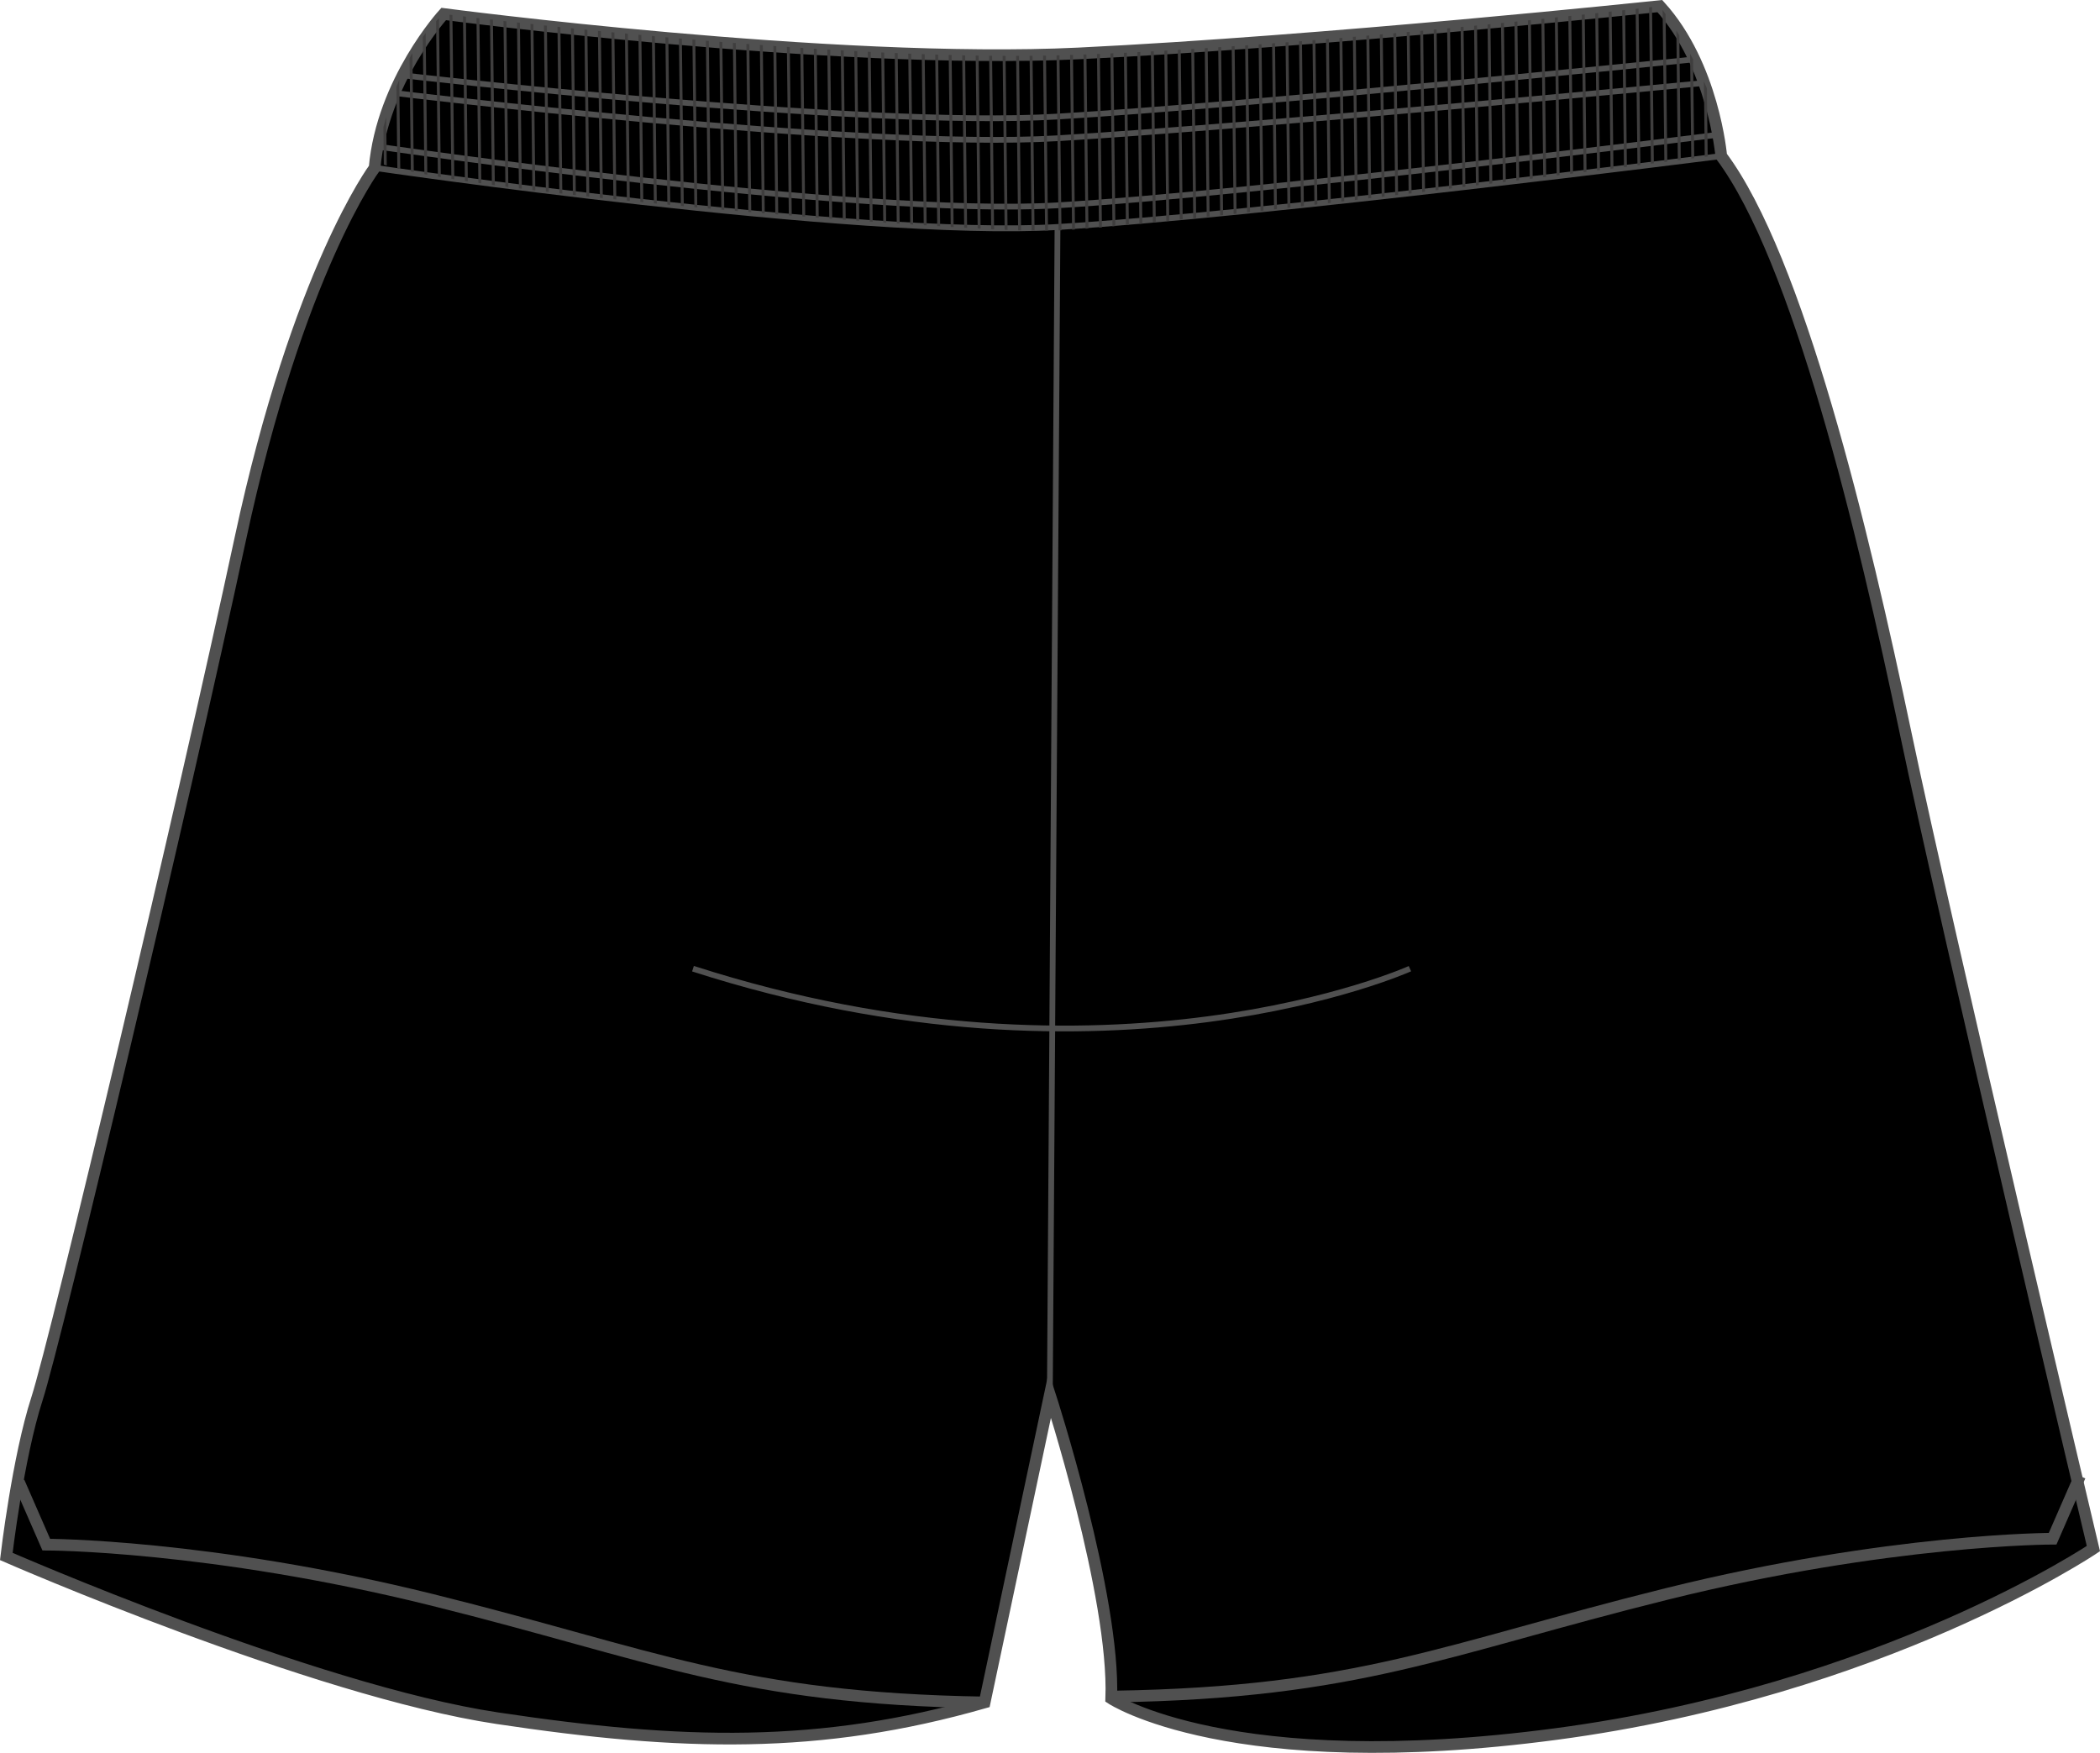 <?xml version="1.0" encoding="utf-8"?>
<!-- Generator: Adobe Illustrator 16.0.4, SVG Export Plug-In . SVG Version: 6.00 Build 0)  -->
<!DOCTYPE svg PUBLIC "-//W3C//DTD SVG 1.1//EN" "http://www.w3.org/Graphics/SVG/1.1/DTD/svg11.dtd">
<svg version="1.1" id="Layer_6" xmlns="http://www.w3.org/2000/svg" xmlns:xlink="http://www.w3.org/1999/xlink" x="0px" y="0px"
	 width="964.968px" height="805.491px" viewBox="707.198 144.092 964.968 805.491"
	 enable-background="new 707.198 144.092 964.968 805.491" xml:space="preserve">
<g id="primary">
	<path d="M1468.156,146.902c24.68,27.192,28.207,68.884,28.207,68.884c35.26,47.135,65.229,172.221,84.619,264.674
		c19.391,92.455,86.385,375.256,86.385,375.256s-96.959,65.262-246.811,85.199c-149.85,19.938-204.5-16.314-204.5-16.314
		c1.764-47.137-28.207-139.586-28.207-139.586l-29.971,141.4c-75.809,21.754-139.27,19.938-223.891,7.25
		c-84.621-12.689-225.654-74.328-225.654-74.328s5.289-45.318,14.105-72.51c8.814-27.193,66.984-271.926,93.432-395.2
		c26.443-123.274,61.703-170.404,61.703-170.404c3.525-39.88,31.729-70.7,31.729-70.7s178.801,23.565,291.627,18.126
		C1313.759,163.212,1468.156,146.902,1468.156,146.902z"/>
</g>
<g id="secondary">
</g>
<g id="Layer_2">
	<path opacity="0.3" d="M1663.689,825.798l3.678,29.918c0,0-98.871,67.062-227.566,82.477
		c-128.691,15.41-150.727,6.352-218.602-11.781c0,0,71.4-6.352,106.654-12.693c35.26-6.34,178.939-50.762,246.814-57.104
		c67.873-6.34,74.928-6.34,74.928-6.34L1663.689,825.798z"/>
	<path opacity="0.3" d="M716.121,826.703l-6.172,29.014c0,0,106.654,59.818,231.826,77.945
		c128.303,18.576,147.205,9.064,214.342-7.25c0,0-71.4-6.354-106.656-12.693c-35.26-6.342-178.939-50.764-246.812-57.104
		c-67.867-6.342-74.928-6.342-74.928-6.342L716.121,826.703z"/>
	<path fill="none" stroke="#505050" stroke-width="5.363" stroke-miterlimit="10" d="M1469.914,146.902
		c24.686,27.192,28.211,68.884,28.211,68.884c35.256,47.135,65.23,172.221,84.621,264.674
		c19.391,92.455,86.383,375.256,86.383,375.256s-96.963,65.262-246.811,85.199s-204.494-16.314-204.494-16.314
		c1.758-47.137-28.207-139.586-28.207-139.586l-29.973,141.4c-75.811,21.754-139.273,19.938-223.893,7.25
		c-84.625-12.689-225.66-74.328-225.66-74.328s5.291-45.318,14.107-72.51c8.814-27.193,66.986-271.926,93.436-395.2
		c26.439-123.274,61.699-170.404,61.699-170.404c3.525-39.88,31.732-70.7,31.732-70.7s178.795,23.565,291.623,18.126
		C1315.521,163.212,1469.914,146.902,1469.914,146.902z"/>
	<path fill="none" stroke="#505050" stroke-width="2.708" stroke-miterlimit="10" d="M879.333,221.225
		c0,0,222.123,32.625,313.801,27.187c91.668-5.438,304.99-32.625,304.99-32.625"/>
	<path fill="none" stroke="#505050" stroke-width="2.643" stroke-miterlimit="10" d="M879.333,211.256
		c0,0,222.123,32.625,313.801,27.187c91.668-5.438,304.99-32.625,304.99-32.625"/>
	<path fill="none" stroke="#505050" stroke-width="2.643" stroke-miterlimit="10" d="M888.005,186.777
		c0,0,213.451,26.284,305.129,20.846c91.668-5.438,296.912-25.376,296.912-25.376"/>
	<path fill="none" stroke="#505050" stroke-width="2.643" stroke-miterlimit="10" d="M891.533,178.62
		c0,0,209.924,24.473,301.602,19.035c91.668-5.438,292.51-26.284,292.51-26.284"/>
	
		<line fill="none" stroke="#505050" stroke-width="2.649" stroke-miterlimit="10" x1="1193.134" y1="248.412" x2="1189.613" y2="785.015"/>
	<path fill="none" stroke="#505050" stroke-width="5.363" stroke-miterlimit="10" d="M1159.644,926.416
		c-112.826-1.799-151.619-21.764-253.867-47.146c-102.252-25.381-177.318-25.375-177.318-25.375l-12.561-28.773"/>
	<path fill="none" stroke="#505050" stroke-width="5.363" stroke-miterlimit="10" d="M1219.212,923.697
		c112.826-1.801,151.619-21.766,253.865-47.146c102.254-25.381,177.324-25.377,177.324-25.377l12.557-28.771"/>
	<path fill="none" stroke="#505050" stroke-width="2.649" stroke-miterlimit="10" d="M1355.074,589.226c0,0-137.51,61.861-329.449,0
		"/>
	<g>
		<defs>
			<path id="SVGID_1_" d="M911.066,150.524c0,0,173.5,21.749,281.043,19.029c107.543-2.72,277.805-22.651,277.805-22.651
				s36.879,49.844,23.654,68.878c0,0-267.08,34.447-306.748,34.447c-39.67,0-271.494-17.228-306.748-31.727
				C880.072,218.5,886.529,171.375,911.066,150.524z"/>
		</defs>
		<clipPath id="SVGID_2_">
			<use xlink:href="#SVGID_1_"  overflow="visible"/>
		</clipPath>
		
			<line clip-path="url(#SVGID_2_)" fill="none" stroke="#3F3E3E" stroke-width="1.341" stroke-miterlimit="10" x1="827.63" y1="144.953" x2="828.894" y2="254.424"/>
		
			<line clip-path="url(#SVGID_2_)" fill="none" stroke="#3F3E3E" stroke-width="1.341" stroke-miterlimit="10" x1="833.824" y1="144.879" x2="835.087" y2="254.35"/>
		
			<line clip-path="url(#SVGID_2_)" fill="none" stroke="#3F3E3E" stroke-width="1.341" stroke-miterlimit="10" x1="840.015" y1="144.794" x2="841.279" y2="254.275"/>
		
			<line clip-path="url(#SVGID_2_)" fill="none" stroke="#3F3E3E" stroke-width="1.341" stroke-miterlimit="10" x1="846.208" y1="144.72" x2="847.472" y2="254.201"/>
		
			<line clip-path="url(#SVGID_2_)" fill="none" stroke="#3F3E3E" stroke-width="1.341" stroke-miterlimit="10" x1="852.4" y1="144.645" x2="853.669" y2="254.126"/>
		
			<line clip-path="url(#SVGID_2_)" fill="none" stroke="#3F3E3E" stroke-width="1.341" stroke-miterlimit="10" x1="858.593" y1="144.571" x2="859.863" y2="254.052"/>
		
			<line clip-path="url(#SVGID_2_)" fill="none" stroke="#3F3E3E" stroke-width="1.341" stroke-miterlimit="10" x1="864.787" y1="144.497" x2="866.056" y2="253.967"/>
		
			<line clip-path="url(#SVGID_2_)" fill="none" stroke="#3F3E3E" stroke-width="1.341" stroke-miterlimit="10" x1="870.978" y1="144.422" x2="872.253" y2="253.893"/>
		
			<line clip-path="url(#SVGID_2_)" fill="none" stroke="#3F3E3E" stroke-width="1.341" stroke-miterlimit="10" x1="877.171" y1="144.348" x2="878.441" y2="253.818"/>
		
			<line clip-path="url(#SVGID_2_)" fill="none" stroke="#3F3E3E" stroke-width="1.341" stroke-miterlimit="10" x1="883.365" y1="144.263" x2="884.638" y2="253.744"/>
		
			<line clip-path="url(#SVGID_2_)" fill="none" stroke="#3F3E3E" stroke-width="1.341" stroke-miterlimit="10" x1="889.562" y1="144.188" x2="890.826" y2="253.67"/>
		
			<line clip-path="url(#SVGID_2_)" fill="none" stroke="#3F3E3E" stroke-width="1.341" stroke-miterlimit="10" x1="895.75" y1="144.114" x2="897.023" y2="253.595"/>
		
			<line clip-path="url(#SVGID_2_)" fill="none" stroke="#3F3E3E" stroke-width="1.341" stroke-miterlimit="10" x1="901.943" y1="144.04" x2="903.216" y2="253.516"/>
		
			<line clip-path="url(#SVGID_2_)" fill="none" stroke="#3F3E3E" stroke-width="1.341" stroke-miterlimit="10" x1="908.14" y1="143.965" x2="909.41" y2="253.441"/>
		
			<line clip-path="url(#SVGID_2_)" fill="none" stroke="#3F3E3E" stroke-width="1.341" stroke-miterlimit="10" x1="914.332" y1="143.891" x2="915.601" y2="253.362"/>
		
			<line clip-path="url(#SVGID_2_)" fill="none" stroke="#3F3E3E" stroke-width="1.341" stroke-miterlimit="10" x1="920.525" y1="143.816" x2="921.794" y2="253.287"/>
		
			<line clip-path="url(#SVGID_2_)" fill="none" stroke="#3F3E3E" stroke-width="1.341" stroke-miterlimit="10" x1="926.712" y1="143.731" x2="927.988" y2="253.213"/>
		
			<line clip-path="url(#SVGID_2_)" fill="none" stroke="#3F3E3E" stroke-width="1.341" stroke-miterlimit="10" x1="932.916" y1="143.657" x2="934.179" y2="253.133"/>
		
			<line clip-path="url(#SVGID_2_)" fill="none" stroke="#3F3E3E" stroke-width="1.341" stroke-miterlimit="10" x1="939.109" y1="143.583" x2="940.378" y2="253.059"/>
		
			<line clip-path="url(#SVGID_2_)" fill="none" stroke="#3F3E3E" stroke-width="1.341" stroke-miterlimit="10" x1="945.3" y1="143.509" x2="946.566" y2="252.984"/>
		
			<line clip-path="url(#SVGID_2_)" fill="none" stroke="#3F3E3E" stroke-width="1.341" stroke-miterlimit="10" x1="951.494" y1="143.434" x2="952.757" y2="252.905"/>
		
			<line clip-path="url(#SVGID_2_)" fill="none" stroke="#3F3E3E" stroke-width="1.341" stroke-miterlimit="10" x1="957.687" y1="143.36" x2="958.951" y2="252.831"/>
		
			<line clip-path="url(#SVGID_2_)" fill="none" stroke="#3F3E3E" stroke-width="1.341" stroke-miterlimit="10" x1="963.878" y1="143.28" x2="965.148" y2="252.756"/>
		
			<line clip-path="url(#SVGID_2_)" fill="none" stroke="#3F3E3E" stroke-width="1.341" stroke-miterlimit="10" x1="970.072" y1="143.206" x2="971.341" y2="252.682"/>
		
			<line clip-path="url(#SVGID_2_)" fill="none" stroke="#3F3E3E" stroke-width="1.341" stroke-miterlimit="10" x1="976.265" y1="143.126" x2="977.529" y2="252.607"/>
		
			<line clip-path="url(#SVGID_2_)" fill="none" stroke="#3F3E3E" stroke-width="1.341" stroke-miterlimit="10" x1="982.457" y1="143.052" x2="983.726" y2="252.522"/>
		
			<line clip-path="url(#SVGID_2_)" fill="none" stroke="#3F3E3E" stroke-width="1.341" stroke-miterlimit="10" x1="988.65" y1="142.978" x2="989.925" y2="252.448"/>
		
			<line clip-path="url(#SVGID_2_)" fill="none" stroke="#3F3E3E" stroke-width="1.341" stroke-miterlimit="10" x1="994.847" y1="142.903" x2="996.111" y2="252.374"/>
		
			<line clip-path="url(#SVGID_2_)" fill="none" stroke="#3F3E3E" stroke-width="1.341" stroke-miterlimit="10" x1="1001.035" y1="142.829" x2="1002.304" y2="252.299"/>
		
			<line clip-path="url(#SVGID_2_)" fill="none" stroke="#3F3E3E" stroke-width="1.341" stroke-miterlimit="10" x1="1007.228" y1="142.749" x2="1008.501" y2="252.225"/>
		
			<line clip-path="url(#SVGID_2_)" fill="none" stroke="#3F3E3E" stroke-width="1.341" stroke-miterlimit="10" x1="1013.419" y1="142.675" x2="1014.695" y2="252.146"/>
		
			<line clip-path="url(#SVGID_2_)" fill="none" stroke="#3F3E3E" stroke-width="1.341" stroke-miterlimit="10" x1="1019.619" y1="142.595" x2="1020.888" y2="252.071"/>
		
			<line clip-path="url(#SVGID_2_)" fill="none" stroke="#3F3E3E" stroke-width="1.341" stroke-miterlimit="10" x1="1025.81" y1="142.521" x2="1027.08" y2="251.991"/>
		
			<line clip-path="url(#SVGID_2_)" fill="none" stroke="#3F3E3E" stroke-width="1.341" stroke-miterlimit="10" x1="1031.998" y1="142.446" x2="1033.271" y2="251.917"/>
		
			<line clip-path="url(#SVGID_2_)" fill="none" stroke="#3F3E3E" stroke-width="1.341" stroke-miterlimit="10" x1="1038.201" y1="142.372" x2="1039.466" y2="251.843"/>
		
			<line clip-path="url(#SVGID_2_)" fill="none" stroke="#3F3E3E" stroke-width="1.341" stroke-miterlimit="10" x1="1044.394" y1="142.298" x2="1045.658" y2="251.763"/>
		
			<line clip-path="url(#SVGID_2_)" fill="none" stroke="#3F3E3E" stroke-width="1.341" stroke-miterlimit="10" x1="1050.587" y1="142.218" x2="1051.851" y2="251.688"/>
		
			<line clip-path="url(#SVGID_2_)" fill="none" stroke="#3F3E3E" stroke-width="1.341" stroke-miterlimit="10" x1="1056.775" y1="142.144" x2="1058.044" y2="251.614"/>
		
			<line clip-path="url(#SVGID_2_)" fill="none" stroke="#3F3E3E" stroke-width="1.341" stroke-miterlimit="10" x1="1062.972" y1="142.064" x2="1064.236" y2="251.54"/>
		
			<line clip-path="url(#SVGID_2_)" fill="none" stroke="#3F3E3E" stroke-width="1.341" stroke-miterlimit="10" x1="1069.166" y1="141.99" x2="1070.435" y2="251.466"/>
		
			<line clip-path="url(#SVGID_2_)" fill="none" stroke="#3F3E3E" stroke-width="1.341" stroke-miterlimit="10" x1="1075.357" y1="141.915" x2="1076.626" y2="251.391"/>
		
			<line clip-path="url(#SVGID_2_)" fill="none" stroke="#3F3E3E" stroke-width="1.341" stroke-miterlimit="10" x1="1081.55" y1="141.841" x2="1082.814" y2="251.306"/>
		
			<line clip-path="url(#SVGID_2_)" fill="none" stroke="#3F3E3E" stroke-width="1.341" stroke-miterlimit="10" x1="1087.744" y1="141.761" x2="1089.007" y2="251.232"/>
		
			<line clip-path="url(#SVGID_2_)" fill="none" stroke="#3F3E3E" stroke-width="1.341" stroke-miterlimit="10" x1="1093.935" y1="141.687" x2="1095.21" y2="251.152"/>
		
			<line clip-path="url(#SVGID_2_)" fill="none" stroke="#3F3E3E" stroke-width="1.341" stroke-miterlimit="10" x1="1100.128" y1="141.607" x2="1101.396" y2="251.078"/>
		
			<line clip-path="url(#SVGID_2_)" fill="none" stroke="#3F3E3E" stroke-width="1.341" stroke-miterlimit="10" x1="1106.32" y1="141.533" x2="1107.589" y2="251.003"/>
		
			<line clip-path="url(#SVGID_2_)" fill="none" stroke="#3F3E3E" stroke-width="1.341" stroke-miterlimit="10" x1="1112.513" y1="141.458" x2="1113.789" y2="250.929"/>
		
			<line clip-path="url(#SVGID_2_)" fill="none" stroke="#3F3E3E" stroke-width="1.341" stroke-miterlimit="10" x1="1118.707" y1="141.384" x2="1119.98" y2="250.855"/>
		
			<line clip-path="url(#SVGID_2_)" fill="none" stroke="#3F3E3E" stroke-width="1.341" stroke-miterlimit="10" x1="1124.904" y1="141.31" x2="1126.173" y2="250.78"/>
		
			<line clip-path="url(#SVGID_2_)" fill="none" stroke="#3F3E3E" stroke-width="1.341" stroke-miterlimit="10" x1="1131.097" y1="141.23" x2="1132.367" y2="250.701"/>
		
			<line clip-path="url(#SVGID_2_)" fill="none" stroke="#3F3E3E" stroke-width="1.341" stroke-miterlimit="10" x1="1137.285" y1="141.156" x2="1138.558" y2="250.626"/>
		
			<line clip-path="url(#SVGID_2_)" fill="none" stroke="#3F3E3E" stroke-width="1.341" stroke-miterlimit="10" x1="1143.476" y1="141.076" x2="1144.751" y2="250.552"/>
		
			<line clip-path="url(#SVGID_2_)" fill="none" stroke="#3F3E3E" stroke-width="1.341" stroke-miterlimit="10" x1="1149.679" y1="141.002" x2="1150.943" y2="250.467"/>
		
			<line clip-path="url(#SVGID_2_)" fill="none" stroke="#3F3E3E" stroke-width="1.341" stroke-miterlimit="10" x1="1155.873" y1="140.927" x2="1157.136" y2="250.393"/>
		
			<line clip-path="url(#SVGID_2_)" fill="none" stroke="#3F3E3E" stroke-width="1.341" stroke-miterlimit="10" x1="1162.06" y1="140.853" x2="1163.33" y2="250.318"/>
		
			<line clip-path="url(#SVGID_2_)" fill="none" stroke="#3F3E3E" stroke-width="1.341" stroke-miterlimit="10" x1="1168.253" y1="140.773" x2="1169.521" y2="250.244"/>
		
			<line clip-path="url(#SVGID_2_)" fill="none" stroke="#3F3E3E" stroke-width="1.341" stroke-miterlimit="10" x1="1174.451" y1="140.699" x2="1175.714" y2="250.17"/>
		
			<line clip-path="url(#SVGID_2_)" fill="none" stroke="#3F3E3E" stroke-width="1.341" stroke-miterlimit="10" x1="1180.642" y1="140.625" x2="1181.912" y2="250.095"/>
		
			<line clip-path="url(#SVGID_2_)" fill="none" stroke="#3F3E3E" stroke-width="1.341" stroke-miterlimit="10" x1="1186.835" y1="140.545" x2="1188.099" y2="250.016"/>
		
			<line clip-path="url(#SVGID_2_)" fill="none" stroke="#3F3E3E" stroke-width="1.341" stroke-miterlimit="10" x1="1193.029" y1="140.471" x2="1194.292" y2="249.941"/>
		
			<line clip-path="url(#SVGID_2_)" fill="none" stroke="#3F3E3E" stroke-width="1.341" stroke-miterlimit="10" x1="1199.22" y1="140.391" x2="1200.496" y2="249.867"/>
		
			<line clip-path="url(#SVGID_2_)" fill="none" stroke="#3F3E3E" stroke-width="1.341" stroke-miterlimit="10" x1="1205.414" y1="140.316" x2="1206.683" y2="249.787"/>
		
			<line clip-path="url(#SVGID_2_)" fill="none" stroke="#3F3E3E" stroke-width="1.341" stroke-miterlimit="10" x1="1211.605" y1="140.242" x2="1212.876" y2="249.713"/>
		
			<line clip-path="url(#SVGID_2_)" fill="none" stroke="#3F3E3E" stroke-width="1.341" stroke-miterlimit="10" x1="1217.798" y1="140.168" x2="1219.068" y2="249.639"/>
		
			<line clip-path="url(#SVGID_2_)" fill="none" stroke="#3F3E3E" stroke-width="1.341" stroke-miterlimit="10" x1="1223.992" y1="140.088" x2="1225.267" y2="249.564"/>
		
			<line clip-path="url(#SVGID_2_)" fill="none" stroke="#3F3E3E" stroke-width="1.341" stroke-miterlimit="10" x1="1230.185" y1="140.014" x2="1231.458" y2="249.49"/>
		
			<line clip-path="url(#SVGID_2_)" fill="none" stroke="#3F3E3E" stroke-width="1.341" stroke-miterlimit="10" x1="1236.382" y1="139.934" x2="1237.652" y2="249.416"/>
		
			<line clip-path="url(#SVGID_2_)" fill="none" stroke="#3F3E3E" stroke-width="1.341" stroke-miterlimit="10" x1="1242.576" y1="139.86" x2="1243.843" y2="249.331"/>
		
			<line clip-path="url(#SVGID_2_)" fill="none" stroke="#3F3E3E" stroke-width="1.341" stroke-miterlimit="10" x1="1248.761" y1="139.786" x2="1250.037" y2="249.256"/>
		
			<line clip-path="url(#SVGID_2_)" fill="none" stroke="#3F3E3E" stroke-width="1.341" stroke-miterlimit="10" x1="1254.955" y1="139.706" x2="1256.228" y2="249.182"/>
		
			<line clip-path="url(#SVGID_2_)" fill="none" stroke="#3F3E3E" stroke-width="1.341" stroke-miterlimit="10" x1="1261.158" y1="139.631" x2="1262.421" y2="249.102"/>
		
			<line clip-path="url(#SVGID_2_)" fill="none" stroke="#3F3E3E" stroke-width="1.341" stroke-miterlimit="10" x1="1267.345" y1="139.552" x2="1268.615" y2="249.028"/>
		
			<line clip-path="url(#SVGID_2_)" fill="none" stroke="#3F3E3E" stroke-width="1.341" stroke-miterlimit="10" x1="1273.539" y1="139.478" x2="1274.808" y2="248.954"/>
		
			<line clip-path="url(#SVGID_2_)" fill="none" stroke="#3F3E3E" stroke-width="1.341" stroke-miterlimit="10" x1="1279.736" y1="139.403" x2="1281" y2="248.879"/>
		
			<line clip-path="url(#SVGID_2_)" fill="none" stroke="#3F3E3E" stroke-width="1.341" stroke-miterlimit="10" x1="1285.929" y1="139.329" x2="1287.199" y2="248.805"/>
		
			<line clip-path="url(#SVGID_2_)" fill="none" stroke="#3F3E3E" stroke-width="1.341" stroke-miterlimit="10" x1="1292.121" y1="139.249" x2="1293.386" y2="248.73"/>
		
			<line clip-path="url(#SVGID_2_)" fill="none" stroke="#3F3E3E" stroke-width="1.341" stroke-miterlimit="10" x1="1298.308" y1="139.175" x2="1299.578" y2="248.651"/>
		
			<line clip-path="url(#SVGID_2_)" fill="none" stroke="#3F3E3E" stroke-width="1.341" stroke-miterlimit="10" x1="1304.507" y1="139.095" x2="1305.771" y2="248.577"/>
		
			<line clip-path="url(#SVGID_2_)" fill="none" stroke="#3F3E3E" stroke-width="1.341" stroke-miterlimit="10" x1="1310.699" y1="139.021" x2="1311.974" y2="248.491"/>
		
			<line clip-path="url(#SVGID_2_)" fill="none" stroke="#3F3E3E" stroke-width="1.341" stroke-miterlimit="10" x1="1316.892" y1="138.946" x2="1318.162" y2="248.417"/>
		
			<line clip-path="url(#SVGID_2_)" fill="none" stroke="#3F3E3E" stroke-width="1.341" stroke-miterlimit="10" x1="1323.085" y1="138.872" x2="1324.353" y2="248.343"/>
		
			<line clip-path="url(#SVGID_2_)" fill="none" stroke="#3F3E3E" stroke-width="1.341" stroke-miterlimit="10" x1="1329.277" y1="138.798" x2="1330.546" y2="248.269"/>
		
			<line clip-path="url(#SVGID_2_)" fill="none" stroke="#3F3E3E" stroke-width="1.341" stroke-miterlimit="10" x1="1335.47" y1="138.718" x2="1336.744" y2="248.194"/>
		
			<line clip-path="url(#SVGID_2_)" fill="none" stroke="#3F3E3E" stroke-width="1.341" stroke-miterlimit="10" x1="1341.662" y1="138.644" x2="1342.937" y2="248.12"/>
		
			<line clip-path="url(#SVGID_2_)" fill="none" stroke="#3F3E3E" stroke-width="1.341" stroke-miterlimit="10" x1="1347.861" y1="138.564" x2="1349.125" y2="248.045"/>
		
			<line clip-path="url(#SVGID_2_)" fill="none" stroke="#3F3E3E" stroke-width="1.341" stroke-miterlimit="10" x1="1354.048" y1="138.49" x2="1355.322" y2="247.966"/>
		
			<line clip-path="url(#SVGID_2_)" fill="none" stroke="#3F3E3E" stroke-width="1.341" stroke-miterlimit="10" x1="1360.24" y1="138.415" x2="1361.515" y2="247.892"/>
		
			<line clip-path="url(#SVGID_2_)" fill="none" stroke="#3F3E3E" stroke-width="1.341" stroke-miterlimit="10" x1="1366.443" y1="138.341" x2="1367.708" y2="247.812"/>
		
			<line clip-path="url(#SVGID_2_)" fill="none" stroke="#3F3E3E" stroke-width="1.341" stroke-miterlimit="10" x1="1372.63" y1="138.267" x2="1373.9" y2="247.737"/>
		
			<line clip-path="url(#SVGID_2_)" fill="none" stroke="#3F3E3E" stroke-width="1.341" stroke-miterlimit="10" x1="1378.824" y1="138.187" x2="1380.093" y2="247.663"/>
		
			<line clip-path="url(#SVGID_2_)" fill="none" stroke="#3F3E3E" stroke-width="1.341" stroke-miterlimit="10" x1="1385.017" y1="138.112" x2="1386.287" y2="247.589"/>
		
			<line clip-path="url(#SVGID_2_)" fill="none" stroke="#3F3E3E" stroke-width="1.341" stroke-miterlimit="10" x1="1391.214" y1="138.033" x2="1392.478" y2="247.514"/>
		
			<line clip-path="url(#SVGID_2_)" fill="none" stroke="#3F3E3E" stroke-width="1.341" stroke-miterlimit="10" x1="1397.408" y1="137.958" x2="1398.671" y2="247.44"/>
		
			<line clip-path="url(#SVGID_2_)" fill="none" stroke="#3F3E3E" stroke-width="1.341" stroke-miterlimit="10" x1="1403.599" y1="137.884" x2="1404.863" y2="247.366"/>
		
			<line clip-path="url(#SVGID_2_)" fill="none" stroke="#3F3E3E" stroke-width="1.341" stroke-miterlimit="10" x1="1409.792" y1="137.81" x2="1411.056" y2="247.281"/>
		
			<line clip-path="url(#SVGID_2_)" fill="none" stroke="#3F3E3E" stroke-width="1.341" stroke-miterlimit="10" x1="1415.986" y1="137.735" x2="1417.25" y2="247.206"/>
		
			<line clip-path="url(#SVGID_2_)" fill="none" stroke="#3F3E3E" stroke-width="1.341" stroke-miterlimit="10" x1="1422.177" y1="137.656" x2="1423.441" y2="247.132"/>
		
			<line clip-path="url(#SVGID_2_)" fill="none" stroke="#3F3E3E" stroke-width="1.341" stroke-miterlimit="10" x1="1428.371" y1="137.576" x2="1429.634" y2="247.058"/>
		
			<line clip-path="url(#SVGID_2_)" fill="none" stroke="#3F3E3E" stroke-width="1.341" stroke-miterlimit="10" x1="1434.562" y1="137.502" x2="1435.828" y2="246.983"/>
		
			<line clip-path="url(#SVGID_2_)" fill="none" stroke="#3F3E3E" stroke-width="1.341" stroke-miterlimit="10" x1="1440.755" y1="137.427" x2="1442.025" y2="246.903"/>
		
			<line clip-path="url(#SVGID_2_)" fill="none" stroke="#3F3E3E" stroke-width="1.341" stroke-miterlimit="10" x1="1446.949" y1="137.353" x2="1448.218" y2="246.829"/>
		
			<line clip-path="url(#SVGID_2_)" fill="none" stroke="#3F3E3E" stroke-width="1.341" stroke-miterlimit="10" x1="1453.146" y1="137.279" x2="1454.406" y2="246.755"/>
		
			<line clip-path="url(#SVGID_2_)" fill="none" stroke="#3F3E3E" stroke-width="1.341" stroke-miterlimit="10" x1="1459.339" y1="137.205" x2="1460.609" y2="246.681"/>
		
			<line clip-path="url(#SVGID_2_)" fill="none" stroke="#3F3E3E" stroke-width="1.341" stroke-miterlimit="10" x1="1465.527" y1="137.13" x2="1466.8" y2="246.601"/>
		
			<line clip-path="url(#SVGID_2_)" fill="none" stroke="#3F3E3E" stroke-width="1.341" stroke-miterlimit="10" x1="1471.718" y1="137.045" x2="1472.994" y2="246.526"/>
		
			<line clip-path="url(#SVGID_2_)" fill="none" stroke="#3F3E3E" stroke-width="1.341" stroke-miterlimit="10" x1="1477.917" y1="136.971" x2="1479.181" y2="246.447"/>
		
			<line clip-path="url(#SVGID_2_)" fill="none" stroke="#3F3E3E" stroke-width="1.341" stroke-miterlimit="10" x1="1484.109" y1="136.896" x2="1485.378" y2="246.373"/>
		
			<line clip-path="url(#SVGID_2_)" fill="none" stroke="#3F3E3E" stroke-width="1.341" stroke-miterlimit="10" x1="1490.302" y1="136.822" x2="1491.572" y2="246.293"/>
		
			<line clip-path="url(#SVGID_2_)" fill="none" stroke="#3F3E3E" stroke-width="1.341" stroke-miterlimit="10" x1="1496.496" y1="136.748" x2="1497.763" y2="246.218"/>
		
			<line clip-path="url(#SVGID_2_)" fill="none" stroke="#3F3E3E" stroke-width="1.341" stroke-miterlimit="10" x1="1502.693" y1="136.673" x2="1503.957" y2="246.144"/>
		
			<line clip-path="url(#SVGID_2_)" fill="none" stroke="#3F3E3E" stroke-width="1.341" stroke-miterlimit="10" x1="1508.886" y1="136.594" x2="1510.15" y2="246.07"/>
		
			<line clip-path="url(#SVGID_2_)" fill="none" stroke="#3F3E3E" stroke-width="1.341" stroke-miterlimit="10" x1="1515.078" y1="136.52" x2="1516.341" y2="245.995"/>
		
			<line clip-path="url(#SVGID_2_)" fill="none" stroke="#3F3E3E" stroke-width="1.341" stroke-miterlimit="10" x1="1521.271" y1="136.445" x2="1522.535" y2="245.921"/>
		
			<line clip-path="url(#SVGID_2_)" fill="none" stroke="#3F3E3E" stroke-width="1.341" stroke-miterlimit="10" x1="1527.462" y1="136.365" x2="1528.728" y2="245.847"/>
		
			<line clip-path="url(#SVGID_2_)" fill="none" stroke="#3F3E3E" stroke-width="1.341" stroke-miterlimit="10" x1="1533.656" y1="136.291" x2="1534.919" y2="245.762"/>
		
			<line clip-path="url(#SVGID_2_)" fill="none" stroke="#3F3E3E" stroke-width="1.341" stroke-miterlimit="10" x1="1539.849" y1="136.217" x2="1541.113" y2="245.688"/>
	</g>
</g>
</svg>
